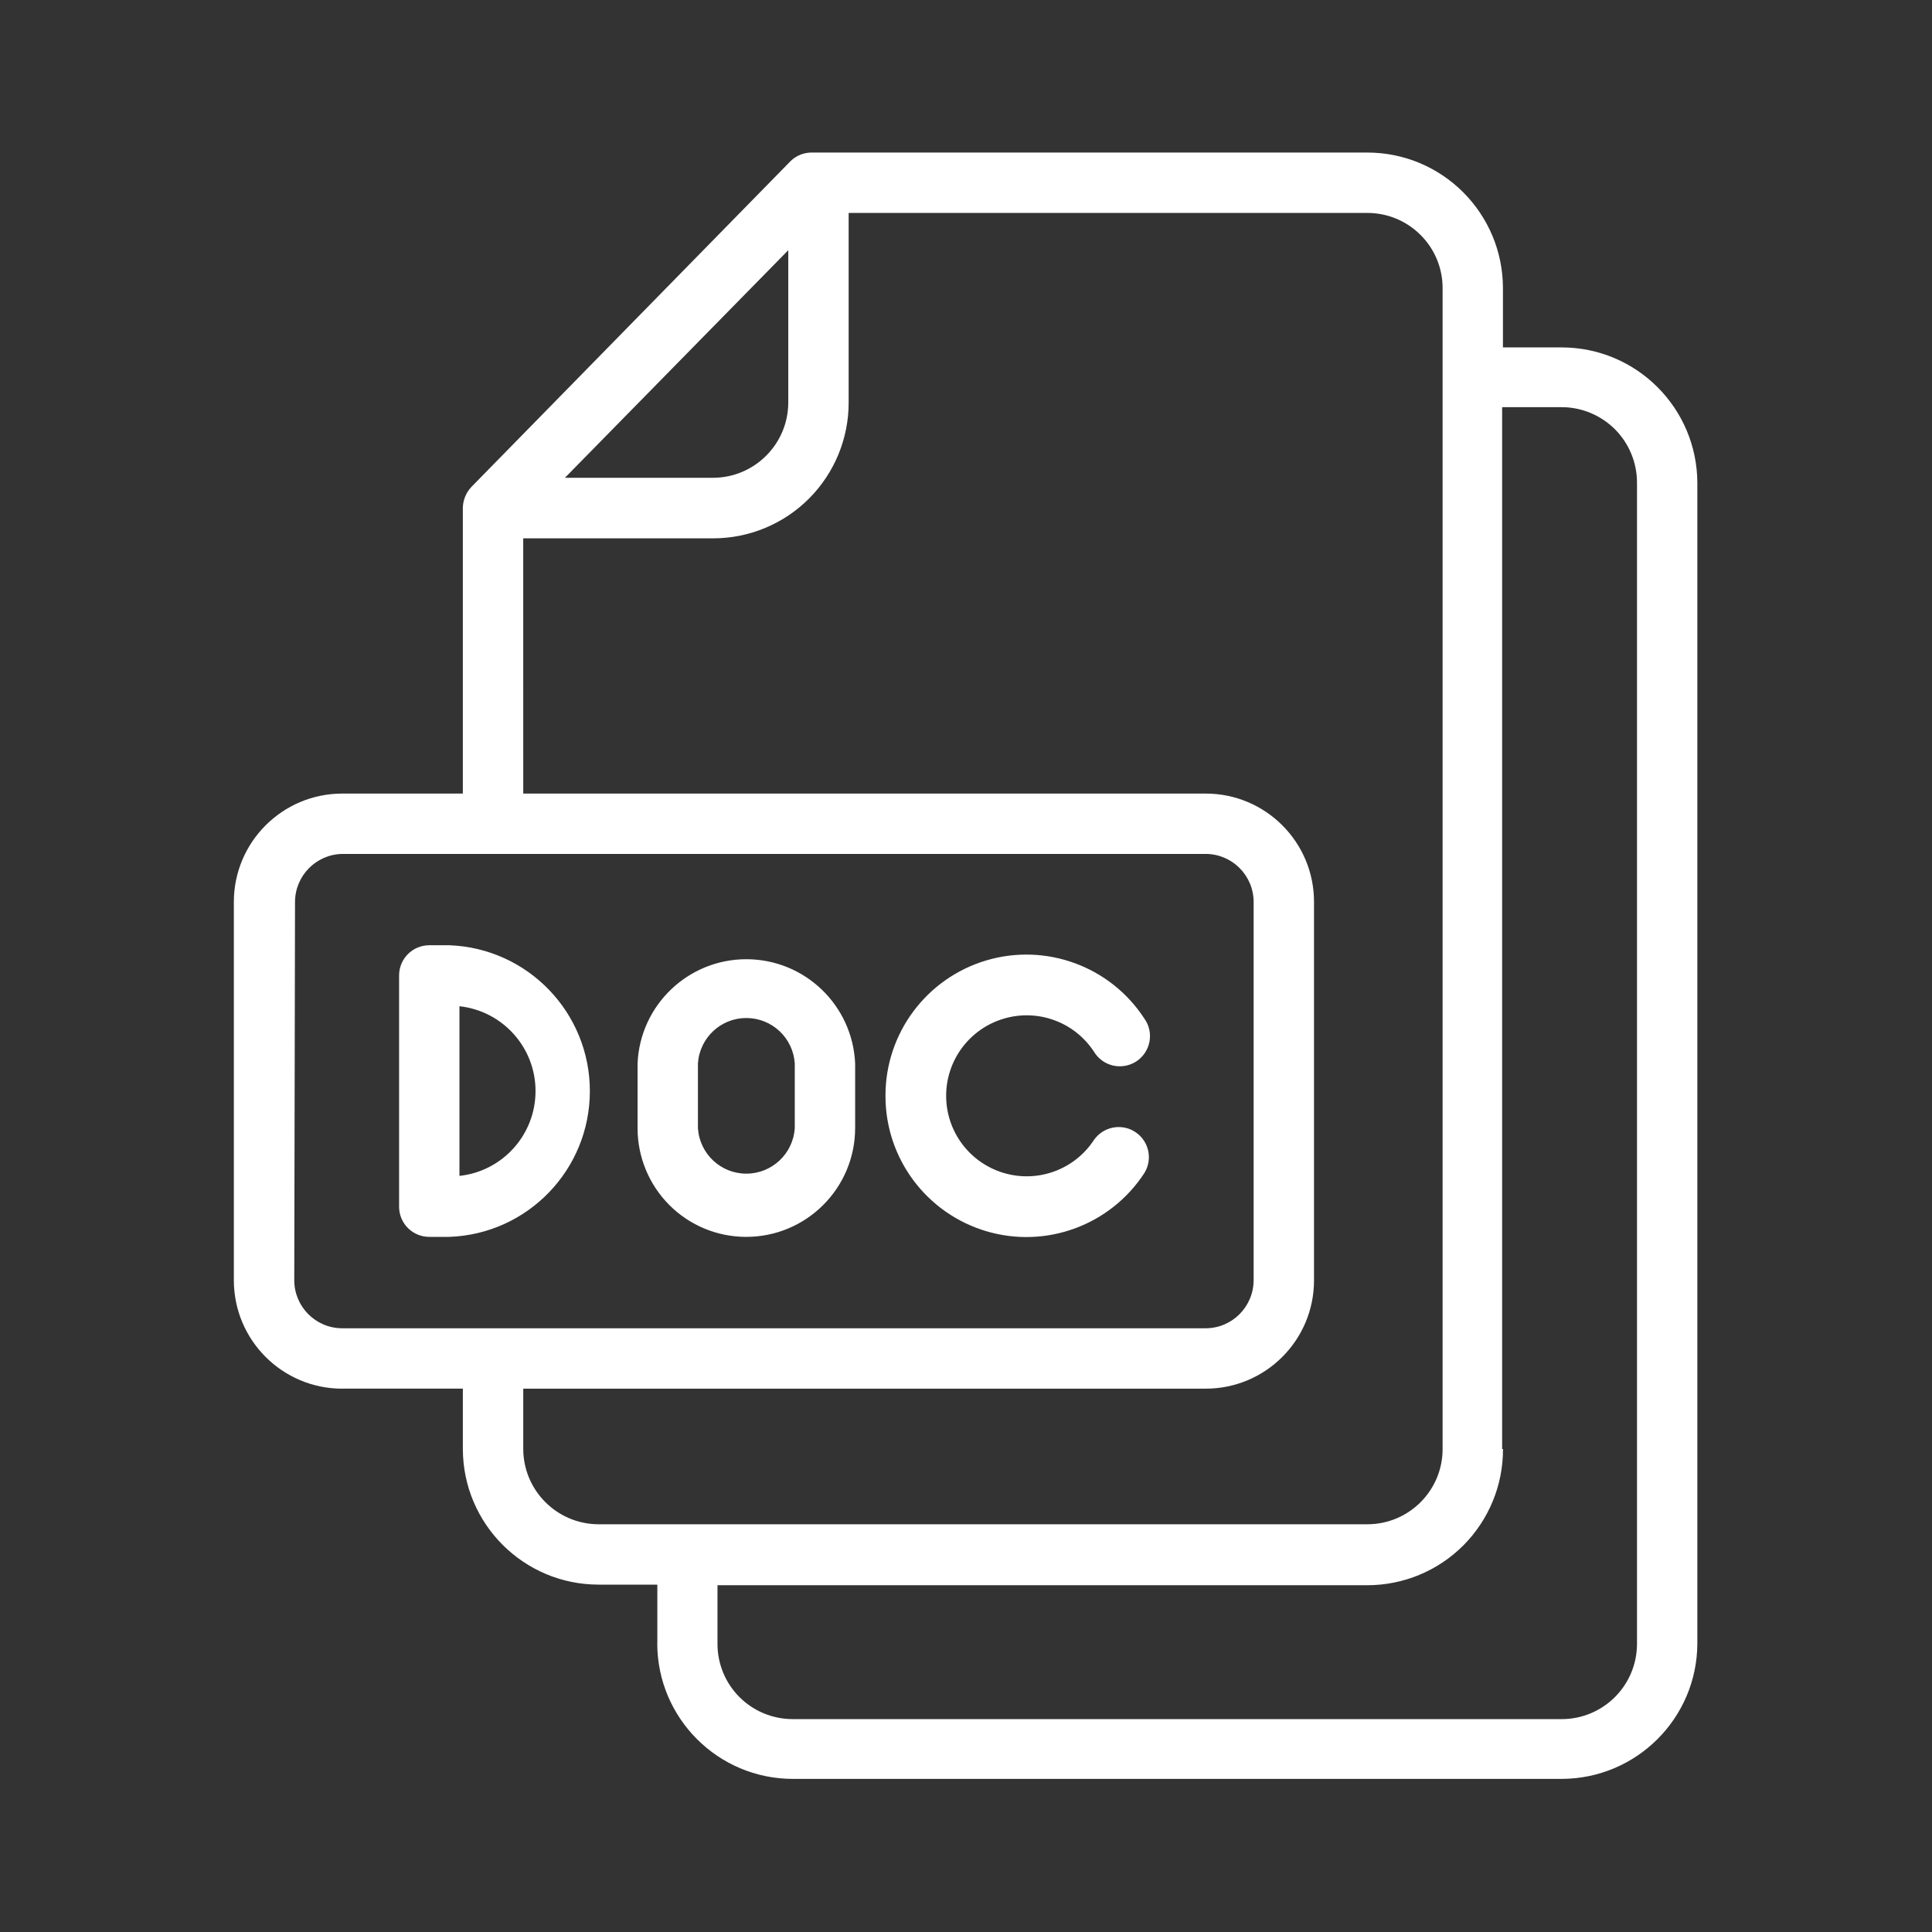 <?xml version="1.0" encoding="UTF-8"?> <svg xmlns="http://www.w3.org/2000/svg" viewBox="0 0 100 100" fill-rule="evenodd"><rect x="0" y="0" width="100" height="100" fill="#333333" stroke="none"/><path d="m22.219 64.02h1.043c4.059-0.148 7.269-3.484 7.269-7.547 0-4.059-3.211-7.394-7.269-7.547h-1.043c-0.863 0-1.562 0.699-1.562 1.562v12.012c0.023 0.848 0.715 1.52 1.562 1.52zm1.562-11.938c2.242 0.246 3.938 2.137 3.938 4.391s-1.695 4.148-3.938 4.391zm14.844 11.938c3.109 0 5.629-2.516 5.637-5.625v-3.352c-0.133-3.016-2.613-5.394-5.633-5.394-3.016 0-5.5 2.379-5.629 5.394v3.356-0.004c0 1.492 0.594 2.926 1.648 3.981 1.055 1.055 2.484 1.645 3.977 1.645zm-2.5-8.98v0.004c0.086-1.324 1.18-2.352 2.504-2.352 1.324 0 2.422 1.027 2.508 2.352v3.356-0.004c-0.086 1.324-1.184 2.352-2.508 2.352-1.324 0-2.418-1.027-2.504-2.352zm9.707 1.68c-0.008-3.231 2.113-6.082 5.215-7.008 3.098-0.922 6.434 0.309 8.191 3.019 0.246 0.344 0.336 0.777 0.258 1.191-0.082 0.418-0.324 0.781-0.68 1.016-0.355 0.23-0.789 0.309-1.203 0.215-0.41-0.094-0.77-0.352-0.988-0.715-1.008-1.543-2.91-2.238-4.676-1.711-1.766 0.527-2.977 2.148-2.977 3.992s1.211 3.465 2.977 3.992c1.766 0.527 3.668-0.168 4.676-1.711 0.484-0.688 1.43-0.871 2.133-0.41 0.707 0.461 0.918 1.398 0.48 2.117-1.758 2.711-5.094 3.941-8.191 3.019-3.102-0.926-5.223-3.777-5.215-7.008zm-28.125 15.156h6.25v3.125c0.008 3.875 3.148 7.016 7.023 7.019h3.043v3.043h-0.004c0.008 3.875 3.148 7.012 7.023 7.012h39.789c3.871-0.008 7.012-3.141 7.023-7.012v-60.062c-0.008-3.875-3.148-7.016-7.023-7.019h-3.039v-3.074c-0.008-3.875-3.148-7.012-7.023-7.012h-28.727c-0.418-0.008-0.816 0.148-1.117 0.438l-16.531 16.875c-0.277 0.297-0.434 0.688-0.438 1.094v14.773h-6.25c-3.09 0.004-5.598 2.512-5.602 5.602v19.594c0.004 3.094 2.512 5.602 5.602 5.606zm60.043 3.125v-53.926h3.082c1.039 0 2.031 0.418 2.766 1.152 0.73 0.738 1.137 1.734 1.133 2.773v60.094c-0.008 2.148-1.75 3.887-3.898 3.887h-39.801c-1.031 0-2.023-0.406-2.754-1.137-0.73-0.727-1.141-1.719-1.141-2.75v-3.043h33.633c1.867 0 3.66-0.742 4.977-2.066s2.055-3.117 2.047-4.984zm-36.949-62.051v7.883c-0.004 2.152-1.746 3.891-3.894 3.898h-7.668zm-13.719 14.914h9.836c1.859 0 3.644-0.742 4.961-2.062 1.312-1.32 2.051-3.106 2.047-4.969v-9.812h26.844c1.035 0 2.023 0.406 2.754 1.137 0.734 0.727 1.145 1.719 1.145 2.75v60.094c0 2.152-1.746 3.894-3.898 3.894h-39.801c-2.144-0.012-3.879-1.75-3.887-3.894v-3.125h35.324c3.094 0 5.606-2.508 5.606-5.606v-19.594c0-3.094-2.512-5.602-5.606-5.602h-35.324zm-11.812 18.812c0.008-1.348 1.09-2.449 2.438-2.477h44.699c1.367 0.004 2.473 1.109 2.481 2.477v19.594c-0.008 1.367-1.113 2.477-2.481 2.481h-44.699c-1.367-0.004-2.473-1.113-2.477-2.481z" fill="#ffffff"></path></svg> 